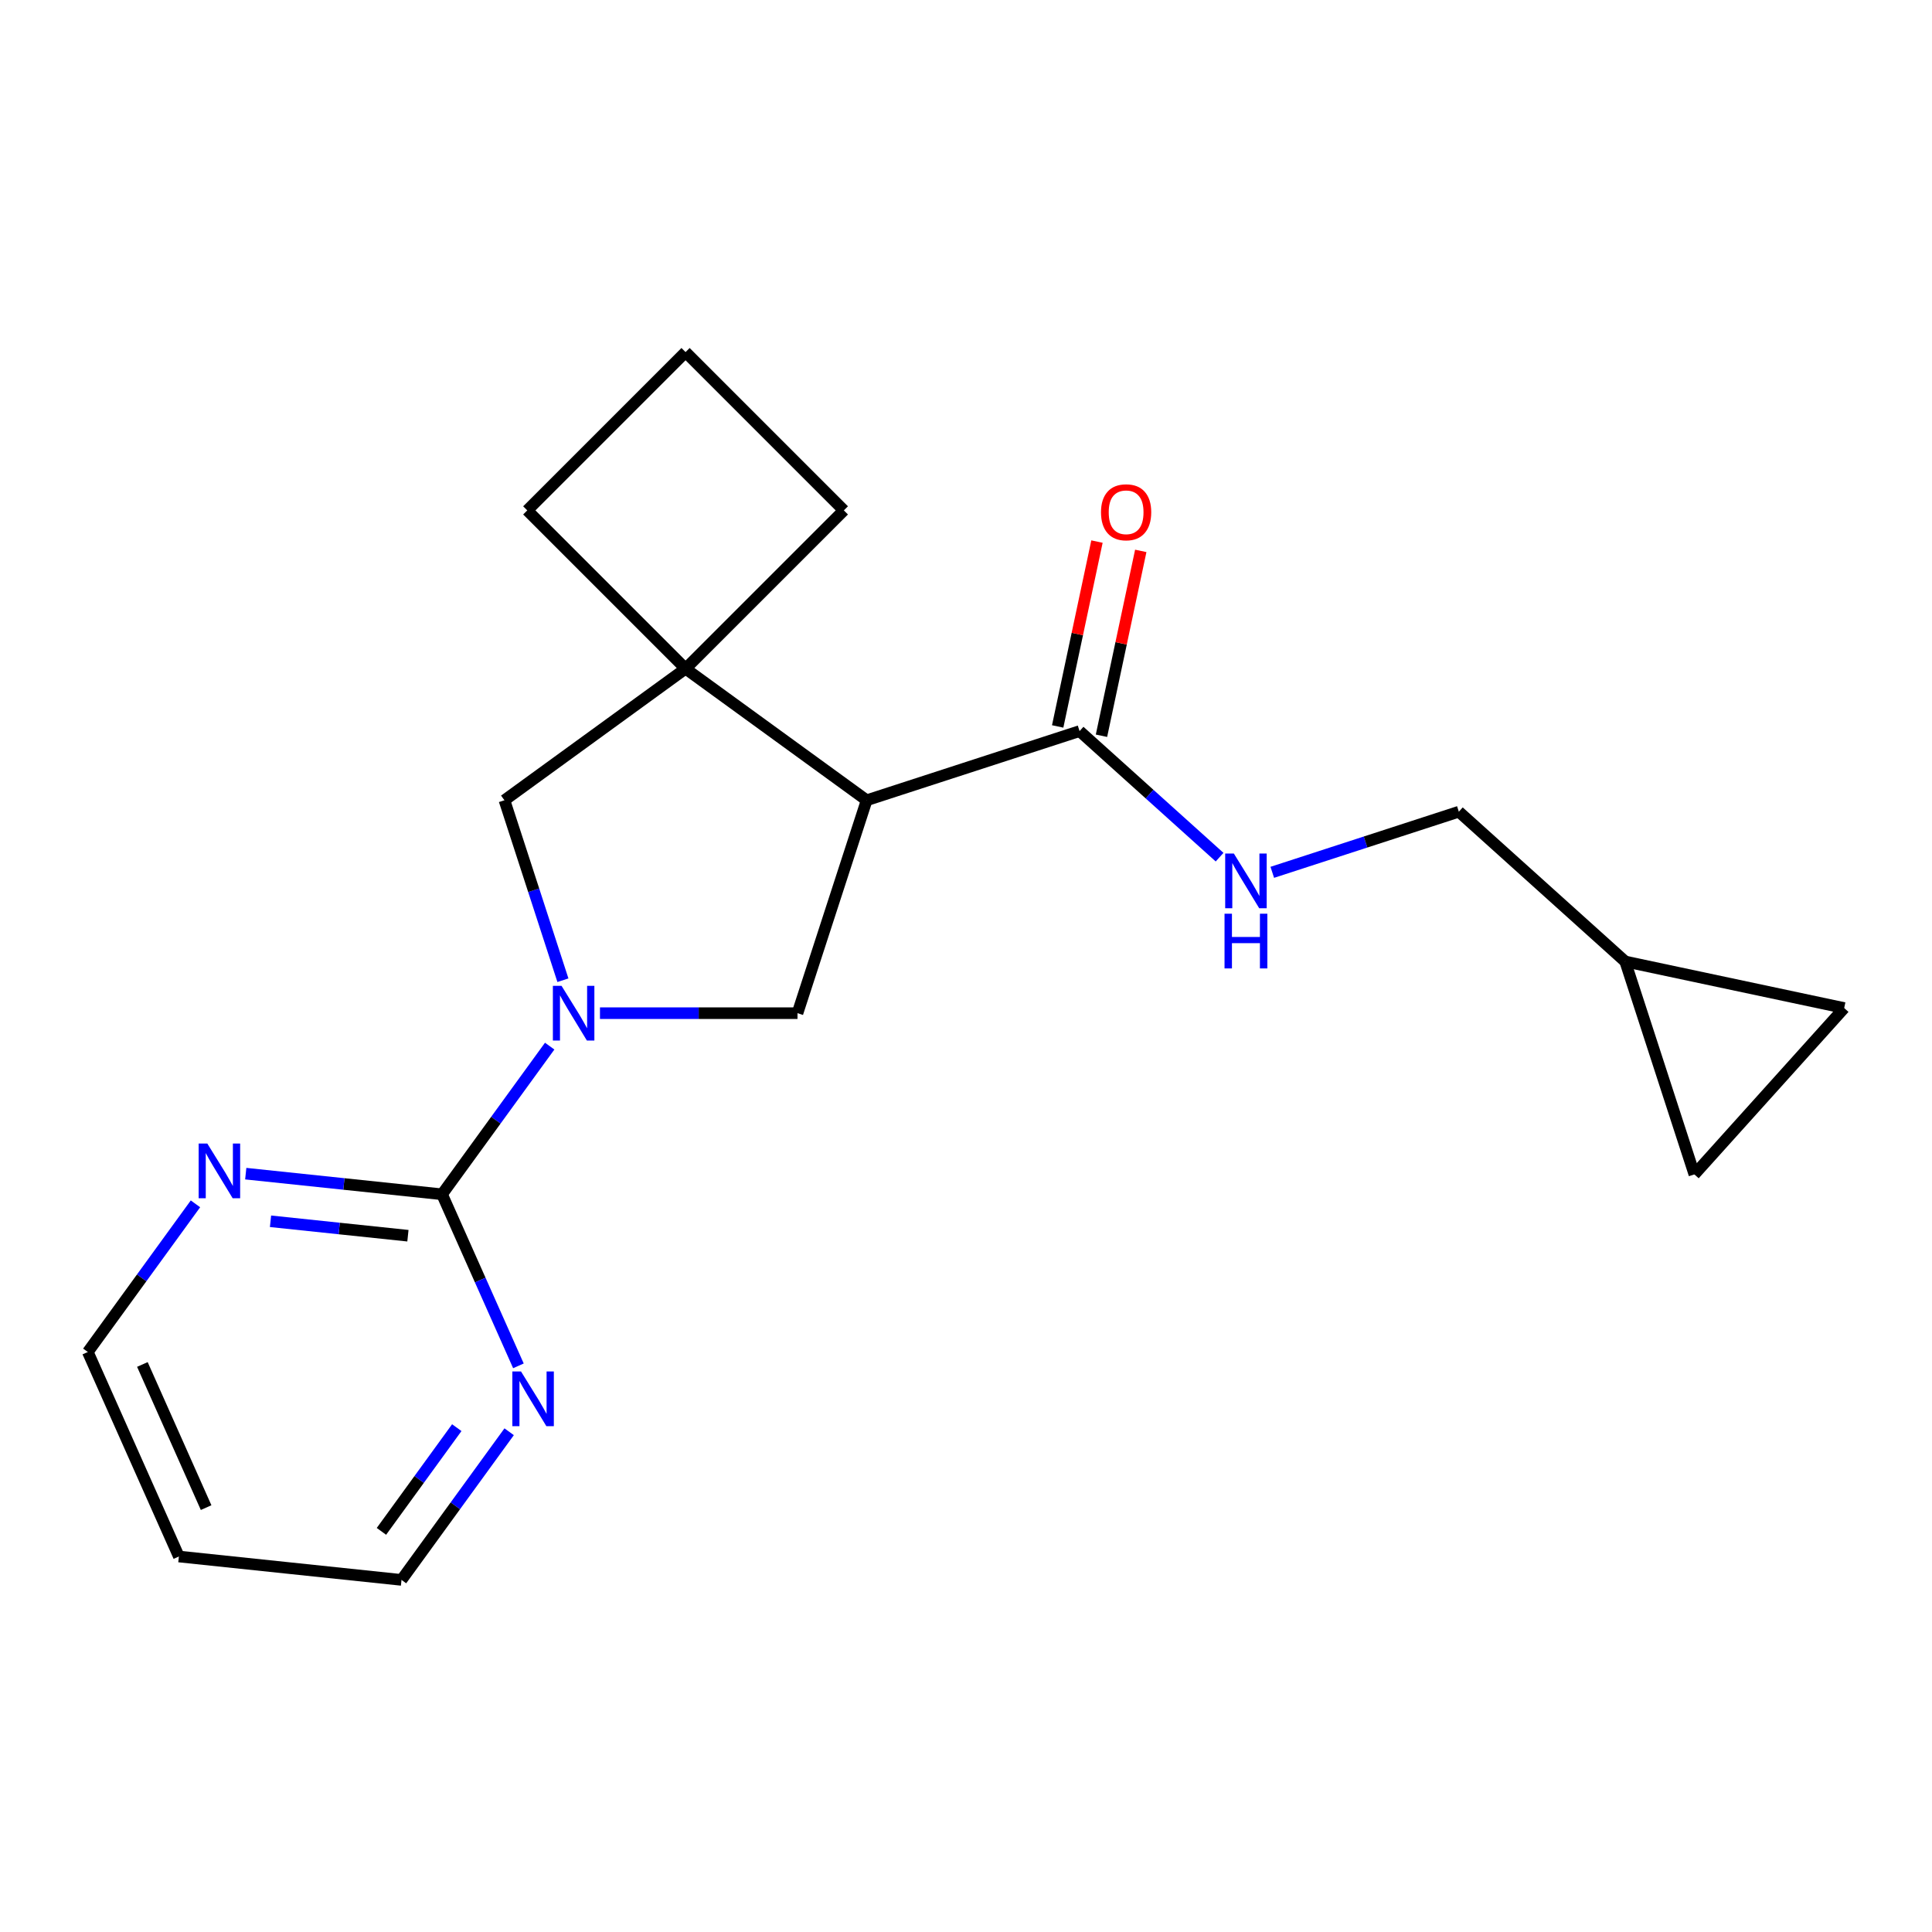 <?xml version='1.0' encoding='iso-8859-1'?>
<svg version='1.1' baseProfile='full'
              xmlns='http://www.w3.org/2000/svg'
                      xmlns:rdkit='http://www.rdkit.org/xml'
                      xmlns:xlink='http://www.w3.org/1999/xlink'
                  xml:space='preserve'
width='1000px' height='1000px' viewBox='0 0 1000 1000'>
<!-- END OF HEADER -->
<rect style='opacity:1.0;fill:#FFFFFF;stroke:none' width='1000' height='1000' x='0' y='0'> </rect>
<path class='bond-1' d='M 284.515,541.475 L 256.657,579.818' style='fill:none;fill-rule:evenodd;stroke:#0000FF;stroke-width:6px;stroke-linecap:butt;stroke-linejoin:miter;stroke-opacity:1' />
<path class='bond-1' d='M 256.657,579.818 L 228.799,618.161' style='fill:none;fill-rule:evenodd;stroke:#000000;stroke-width:6px;stroke-linecap:butt;stroke-linejoin:miter;stroke-opacity:1' />
<path class='bond-3' d='M 310.544,524.419 L 361.661,524.419' style='fill:none;fill-rule:evenodd;stroke:#0000FF;stroke-width:6px;stroke-linecap:butt;stroke-linejoin:miter;stroke-opacity:1' />
<path class='bond-3' d='M 361.661,524.419 L 412.779,524.419' style='fill:none;fill-rule:evenodd;stroke:#000000;stroke-width:6px;stroke-linecap:butt;stroke-linejoin:miter;stroke-opacity:1' />
<path class='bond-5' d='M 291.365,507.362 L 276.233,460.79' style='fill:none;fill-rule:evenodd;stroke:#0000FF;stroke-width:6px;stroke-linecap:butt;stroke-linejoin:miter;stroke-opacity:1' />
<path class='bond-5' d='M 276.233,460.79 L 261.101,414.218' style='fill:none;fill-rule:evenodd;stroke:#000000;stroke-width:6px;stroke-linecap:butt;stroke-linejoin:miter;stroke-opacity:1' />
<path class='bond-0' d='M 448.585,414.218 L 412.779,524.419' style='fill:none;fill-rule:evenodd;stroke:#000000;stroke-width:6px;stroke-linecap:butt;stroke-linejoin:miter;stroke-opacity:1' />
<path class='bond-4' d='M 448.585,414.218 L 558.786,378.412' style='fill:none;fill-rule:evenodd;stroke:#000000;stroke-width:6px;stroke-linecap:butt;stroke-linejoin:miter;stroke-opacity:1' />
<path class='bond-20' d='M 448.585,414.218 L 354.843,346.11' style='fill:none;fill-rule:evenodd;stroke:#000000;stroke-width:6px;stroke-linecap:butt;stroke-linejoin:miter;stroke-opacity:1' />
<path class='bond-7' d='M 228.799,618.161 L 177.999,612.822' style='fill:none;fill-rule:evenodd;stroke:#000000;stroke-width:6px;stroke-linecap:butt;stroke-linejoin:miter;stroke-opacity:1' />
<path class='bond-7' d='M 177.999,612.822 L 127.199,607.482' style='fill:none;fill-rule:evenodd;stroke:#0000FF;stroke-width:6px;stroke-linecap:butt;stroke-linejoin:miter;stroke-opacity:1' />
<path class='bond-7' d='M 211.137,639.606 L 175.577,635.869' style='fill:none;fill-rule:evenodd;stroke:#000000;stroke-width:6px;stroke-linecap:butt;stroke-linejoin:miter;stroke-opacity:1' />
<path class='bond-7' d='M 175.577,635.869 L 140.017,632.131' style='fill:none;fill-rule:evenodd;stroke:#0000FF;stroke-width:6px;stroke-linecap:butt;stroke-linejoin:miter;stroke-opacity:1' />
<path class='bond-8' d='M 228.799,618.161 L 248.567,662.56' style='fill:none;fill-rule:evenodd;stroke:#000000;stroke-width:6px;stroke-linecap:butt;stroke-linejoin:miter;stroke-opacity:1' />
<path class='bond-8' d='M 248.567,662.56 L 268.335,706.958' style='fill:none;fill-rule:evenodd;stroke:#0000FF;stroke-width:6px;stroke-linecap:butt;stroke-linejoin:miter;stroke-opacity:1' />
<path class='bond-2' d='M 354.843,346.11 L 261.101,414.218' style='fill:none;fill-rule:evenodd;stroke:#000000;stroke-width:6px;stroke-linecap:butt;stroke-linejoin:miter;stroke-opacity:1' />
<path class='bond-14' d='M 354.843,346.11 L 436.777,264.176' style='fill:none;fill-rule:evenodd;stroke:#000000;stroke-width:6px;stroke-linecap:butt;stroke-linejoin:miter;stroke-opacity:1' />
<path class='bond-15' d='M 354.843,346.11 L 272.909,264.176' style='fill:none;fill-rule:evenodd;stroke:#000000;stroke-width:6px;stroke-linecap:butt;stroke-linejoin:miter;stroke-opacity:1' />
<path class='bond-6' d='M 558.786,378.412 L 595.022,411.039' style='fill:none;fill-rule:evenodd;stroke:#000000;stroke-width:6px;stroke-linecap:butt;stroke-linejoin:miter;stroke-opacity:1' />
<path class='bond-6' d='M 595.022,411.039 L 631.259,443.666' style='fill:none;fill-rule:evenodd;stroke:#0000FF;stroke-width:6px;stroke-linecap:butt;stroke-linejoin:miter;stroke-opacity:1' />
<path class='bond-12' d='M 570.12,380.821 L 580.289,332.979' style='fill:none;fill-rule:evenodd;stroke:#000000;stroke-width:6px;stroke-linecap:butt;stroke-linejoin:miter;stroke-opacity:1' />
<path class='bond-12' d='M 580.289,332.979 L 590.458,285.138' style='fill:none;fill-rule:evenodd;stroke:#FF0000;stroke-width:6px;stroke-linecap:butt;stroke-linejoin:miter;stroke-opacity:1' />
<path class='bond-12' d='M 547.452,376.002 L 557.621,328.161' style='fill:none;fill-rule:evenodd;stroke:#000000;stroke-width:6px;stroke-linecap:butt;stroke-linejoin:miter;stroke-opacity:1' />
<path class='bond-12' d='M 557.621,328.161 L 567.79,280.32' style='fill:none;fill-rule:evenodd;stroke:#FF0000;stroke-width:6px;stroke-linecap:butt;stroke-linejoin:miter;stroke-opacity:1' />
<path class='bond-13' d='M 658.532,451.514 L 706.814,435.826' style='fill:none;fill-rule:evenodd;stroke:#0000FF;stroke-width:6px;stroke-linecap:butt;stroke-linejoin:miter;stroke-opacity:1' />
<path class='bond-13' d='M 706.814,435.826 L 755.096,420.139' style='fill:none;fill-rule:evenodd;stroke:#000000;stroke-width:6px;stroke-linecap:butt;stroke-linejoin:miter;stroke-opacity:1' />
<path class='bond-18' d='M 101.17,623.106 L 73.312,661.448' style='fill:none;fill-rule:evenodd;stroke:#0000FF;stroke-width:6px;stroke-linecap:butt;stroke-linejoin:miter;stroke-opacity:1' />
<path class='bond-18' d='M 73.312,661.448 L 45.455,699.791' style='fill:none;fill-rule:evenodd;stroke:#000000;stroke-width:6px;stroke-linecap:butt;stroke-linejoin:miter;stroke-opacity:1' />
<path class='bond-17' d='M 263.536,741.072 L 235.679,779.415' style='fill:none;fill-rule:evenodd;stroke:#0000FF;stroke-width:6px;stroke-linecap:butt;stroke-linejoin:miter;stroke-opacity:1' />
<path class='bond-17' d='M 235.679,779.415 L 207.821,817.757' style='fill:none;fill-rule:evenodd;stroke:#000000;stroke-width:6px;stroke-linecap:butt;stroke-linejoin:miter;stroke-opacity:1' />
<path class='bond-17' d='M 236.43,738.953 L 216.93,765.793' style='fill:none;fill-rule:evenodd;stroke:#0000FF;stroke-width:6px;stroke-linecap:butt;stroke-linejoin:miter;stroke-opacity:1' />
<path class='bond-17' d='M 216.93,765.793 L 197.43,792.633' style='fill:none;fill-rule:evenodd;stroke:#000000;stroke-width:6px;stroke-linecap:butt;stroke-linejoin:miter;stroke-opacity:1' />
<path class='bond-9' d='M 841.206,497.672 L 755.096,420.139' style='fill:none;fill-rule:evenodd;stroke:#000000;stroke-width:6px;stroke-linecap:butt;stroke-linejoin:miter;stroke-opacity:1' />
<path class='bond-10' d='M 841.206,497.672 L 954.545,521.763' style='fill:none;fill-rule:evenodd;stroke:#000000;stroke-width:6px;stroke-linecap:butt;stroke-linejoin:miter;stroke-opacity:1' />
<path class='bond-11' d='M 841.206,497.672 L 877.012,607.873' style='fill:none;fill-rule:evenodd;stroke:#000000;stroke-width:6px;stroke-linecap:butt;stroke-linejoin:miter;stroke-opacity:1' />
<path class='bond-23' d='M 954.545,521.763 L 877.012,607.873' style='fill:none;fill-rule:evenodd;stroke:#000000;stroke-width:6px;stroke-linecap:butt;stroke-linejoin:miter;stroke-opacity:1' />
<path class='bond-22' d='M 436.777,264.176 L 354.843,182.243' style='fill:none;fill-rule:evenodd;stroke:#000000;stroke-width:6px;stroke-linecap:butt;stroke-linejoin:miter;stroke-opacity:1' />
<path class='bond-19' d='M 272.909,264.176 L 354.843,182.243' style='fill:none;fill-rule:evenodd;stroke:#000000;stroke-width:6px;stroke-linecap:butt;stroke-linejoin:miter;stroke-opacity:1' />
<path class='bond-16' d='M 92.584,805.645 L 207.821,817.757' style='fill:none;fill-rule:evenodd;stroke:#000000;stroke-width:6px;stroke-linecap:butt;stroke-linejoin:miter;stroke-opacity:1' />
<path class='bond-21' d='M 92.584,805.645 L 45.455,699.791' style='fill:none;fill-rule:evenodd;stroke:#000000;stroke-width:6px;stroke-linecap:butt;stroke-linejoin:miter;stroke-opacity:1' />
<path class='bond-21' d='M 106.685,780.341 L 73.695,706.244' style='fill:none;fill-rule:evenodd;stroke:#000000;stroke-width:6px;stroke-linecap:butt;stroke-linejoin:miter;stroke-opacity:1' />
<path  class='atom-0' d='M 290.647 510.259
L 299.927 525.259
Q 300.847 526.739, 302.327 529.419
Q 303.807 532.099, 303.887 532.259
L 303.887 510.259
L 307.647 510.259
L 307.647 538.579
L 303.767 538.579
L 293.807 522.179
Q 292.647 520.259, 291.407 518.059
Q 290.207 515.859, 289.847 515.179
L 289.847 538.579
L 286.167 538.579
L 286.167 510.259
L 290.647 510.259
' fill='#0000FF'/>
<path  class='atom-7' d='M 638.636 441.785
L 647.916 456.785
Q 648.836 458.265, 650.316 460.945
Q 651.796 463.625, 651.876 463.785
L 651.876 441.785
L 655.636 441.785
L 655.636 470.105
L 651.756 470.105
L 641.796 453.705
Q 640.636 451.785, 639.396 449.585
Q 638.196 447.385, 637.836 446.705
L 637.836 470.105
L 634.156 470.105
L 634.156 441.785
L 638.636 441.785
' fill='#0000FF'/>
<path  class='atom-7' d='M 633.816 472.937
L 637.656 472.937
L 637.656 484.977
L 652.136 484.977
L 652.136 472.937
L 655.976 472.937
L 655.976 501.257
L 652.136 501.257
L 652.136 488.177
L 637.656 488.177
L 637.656 501.257
L 633.816 501.257
L 633.816 472.937
' fill='#0000FF'/>
<path  class='atom-8' d='M 107.302 591.889
L 116.582 606.889
Q 117.502 608.369, 118.982 611.049
Q 120.462 613.729, 120.542 613.889
L 120.542 591.889
L 124.302 591.889
L 124.302 620.209
L 120.422 620.209
L 110.462 603.809
Q 109.302 601.889, 108.062 599.689
Q 106.862 597.489, 106.502 596.809
L 106.502 620.209
L 102.822 620.209
L 102.822 591.889
L 107.302 591.889
' fill='#0000FF'/>
<path  class='atom-9' d='M 269.669 709.855
L 278.949 724.855
Q 279.869 726.335, 281.349 729.015
Q 282.829 731.695, 282.909 731.855
L 282.909 709.855
L 286.669 709.855
L 286.669 738.175
L 282.789 738.175
L 272.829 721.775
Q 271.669 719.855, 270.429 717.655
Q 269.229 715.455, 268.869 714.775
L 268.869 738.175
L 265.189 738.175
L 265.189 709.855
L 269.669 709.855
' fill='#0000FF'/>
<path  class='atom-13' d='M 569.877 265.152
Q 569.877 258.352, 573.237 254.552
Q 576.597 250.752, 582.877 250.752
Q 589.157 250.752, 592.517 254.552
Q 595.877 258.352, 595.877 265.152
Q 595.877 272.032, 592.477 275.952
Q 589.077 279.832, 582.877 279.832
Q 576.637 279.832, 573.237 275.952
Q 569.877 272.072, 569.877 265.152
M 582.877 276.632
Q 587.197 276.632, 589.517 273.752
Q 591.877 270.832, 591.877 265.152
Q 591.877 259.592, 589.517 256.792
Q 587.197 253.952, 582.877 253.952
Q 578.557 253.952, 576.197 256.752
Q 573.877 259.552, 573.877 265.152
Q 573.877 270.872, 576.197 273.752
Q 578.557 276.632, 582.877 276.632
' fill='#FF0000'/>
</svg>
